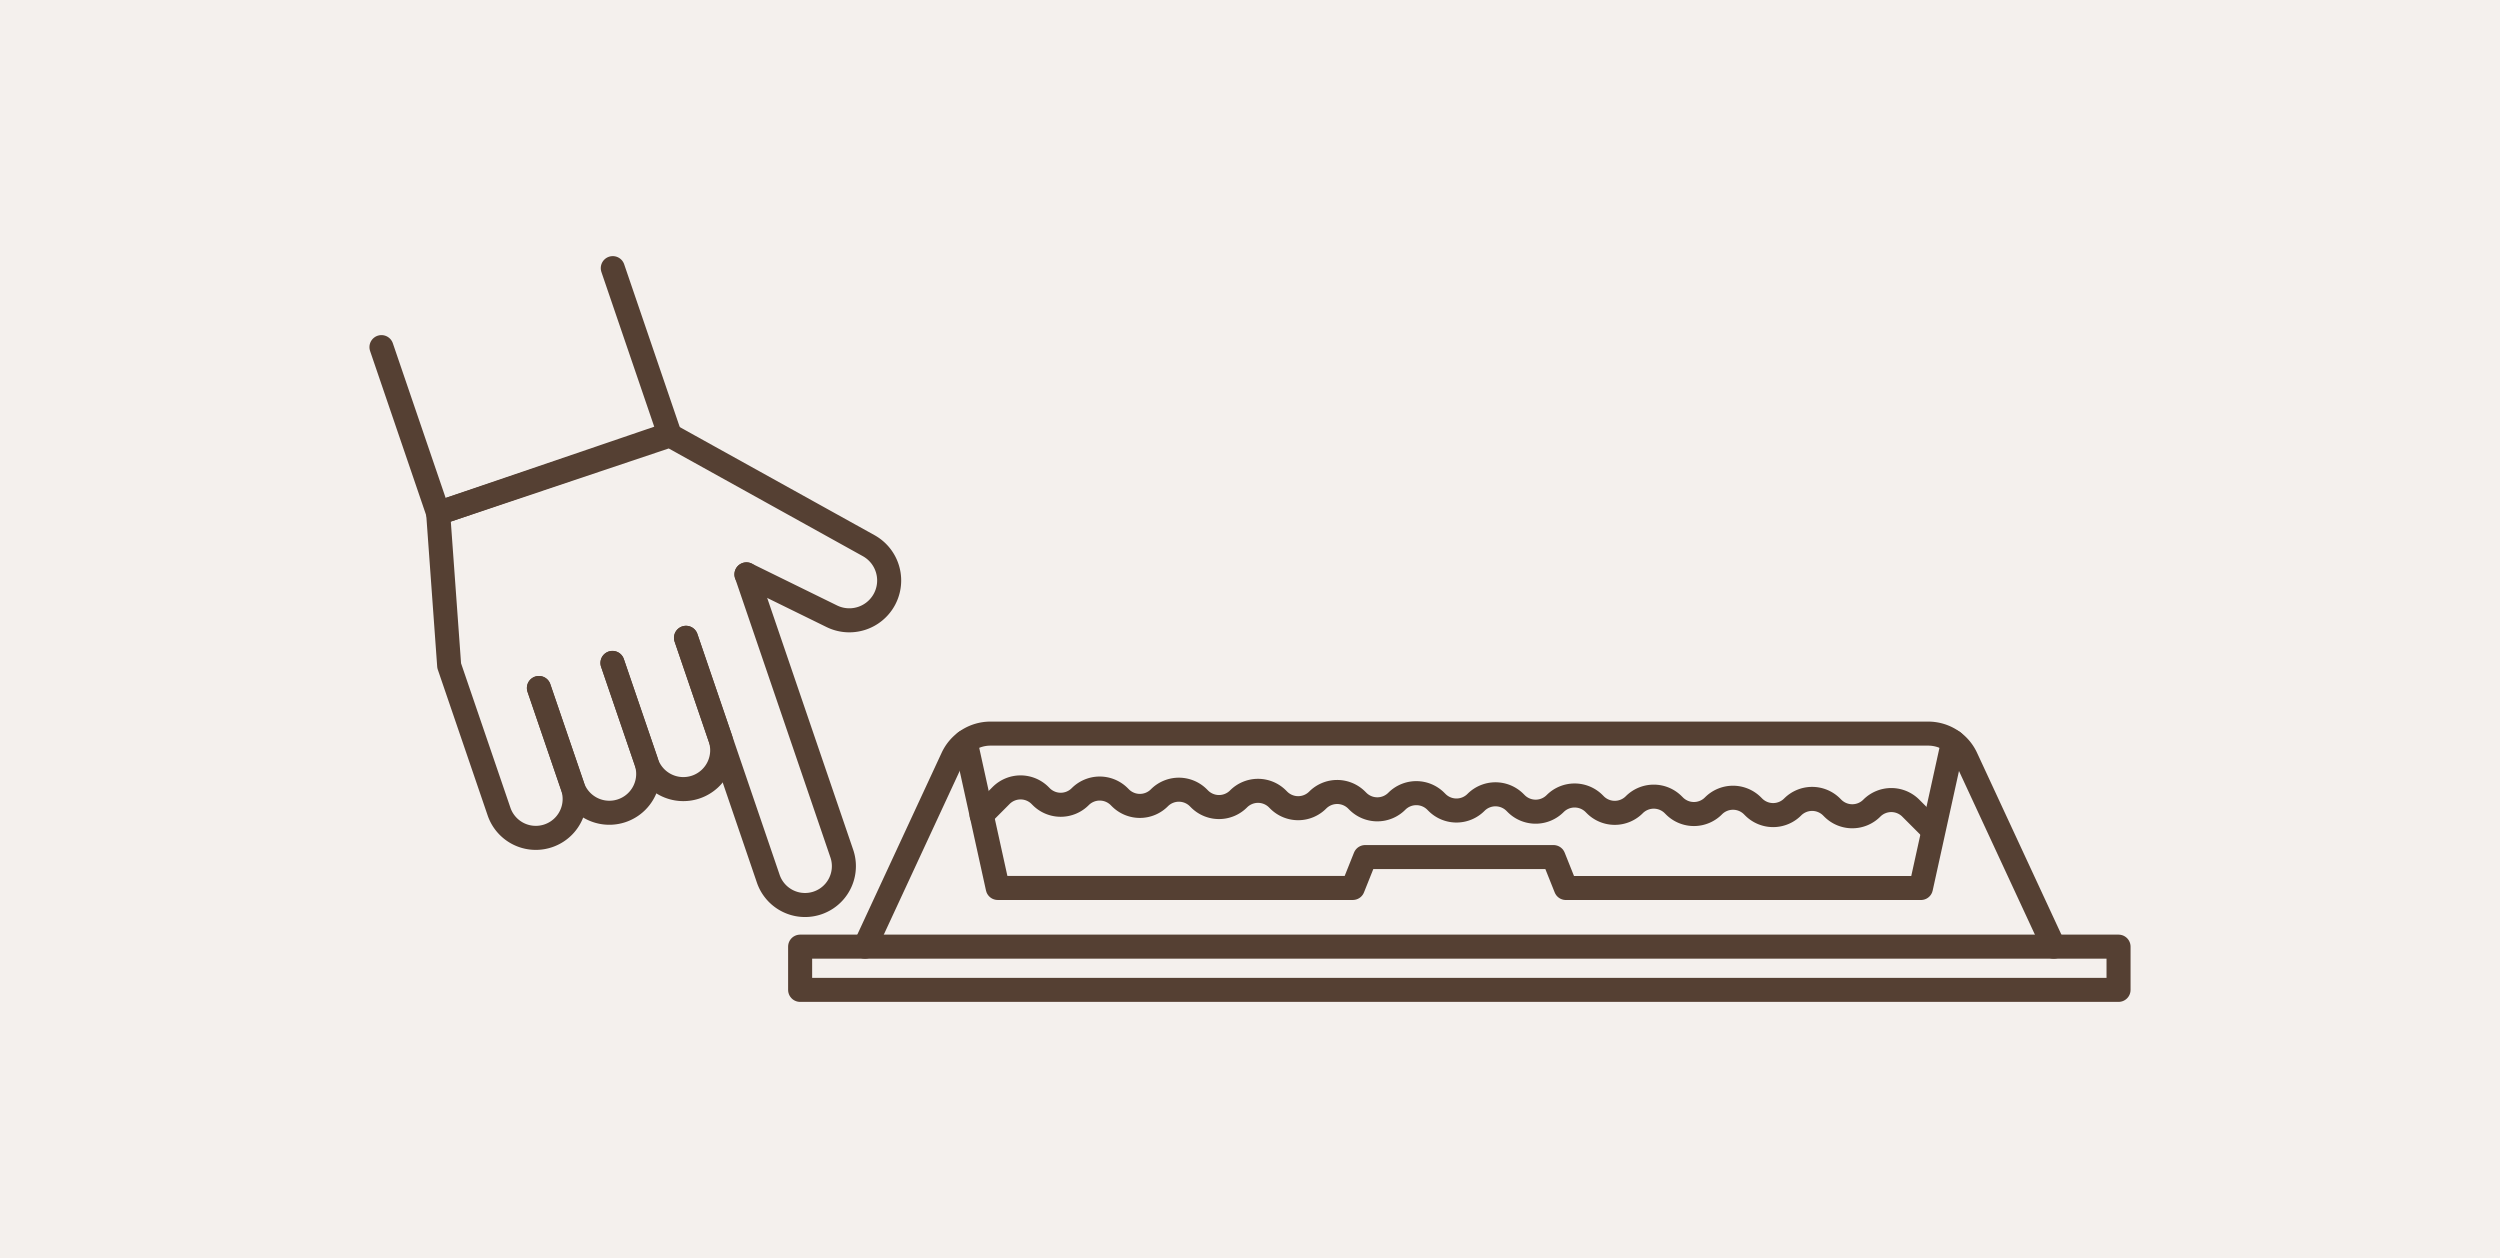 <svg xmlns="http://www.w3.org/2000/svg" xmlns:xlink="http://www.w3.org/1999/xlink" width="312" height="157" viewBox="0 0 312 157">
  <defs>
    <clipPath id="clip-path">
      <rect id="Rectangle_4790" data-name="Rectangle 4790" width="219.788" height="93.073" transform="translate(0 0)" fill="none" stroke="#554033" stroke-width="1"/>
    </clipPath>
  </defs>
  <g id="illu-porcistart-06" transform="translate(-989 -2598)">
    <rect id="photo-dental-health-badbreath" width="312" height="157" transform="translate(989 2598)" fill="#f4f0ed"/>
    <g id="Groupe_7197" data-name="Groupe 7197" transform="translate(1035.106 2629.963)">
      <g id="Groupe_7196" data-name="Groupe 7196" clip-path="url(#clip-path)">
        <rect id="Rectangle_4789" data-name="Rectangle 4789" width="164.538" height="5.395" transform="translate(53.75 86.178)" fill="none" stroke="#554033" stroke-linecap="round" stroke-linejoin="round" stroke-width="3"/>
        <path id="Tracé_4319" data-name="Tracé 4319" d="M210.2,86.179,199.268,62.616a5.221,5.221,0,0,0-4.738-3.025H77.508a5.221,5.221,0,0,0-4.738,3.025L61.842,86.179" fill="none" stroke="#554033" stroke-linecap="round" stroke-linejoin="round" stroke-width="3"/>
        <path id="Tracé_4320" data-name="Tracé 4320" d="M197.638,60.623l-4.012,18.235H149.313L147.772,75H124.266l-1.541,3.854H78.411L74.4,60.623" fill="none" stroke="#554033" stroke-linecap="round" stroke-linejoin="round" stroke-width="3"/>
        <path id="Tracé_4321" data-name="Tracé 4321" d="M76.4,69.757l2.428-2.439a3.434,3.434,0,0,1,4.862-.006l.154.154a3.435,3.435,0,0,0,4.862-.006,3.435,3.435,0,0,1,4.862-.006l.154.154a3.434,3.434,0,0,0,4.862-.005,3.434,3.434,0,0,1,4.862-.006l.154.154a3.434,3.434,0,0,0,4.862-.006,3.434,3.434,0,0,1,4.862-.005l.154.154a3.435,3.435,0,0,0,4.862-.006,3.435,3.435,0,0,1,4.862-.006l.154.154a3.434,3.434,0,0,0,4.862-.006,3.435,3.435,0,0,1,4.862,0l.154.154a3.435,3.435,0,0,0,4.862-.006,3.435,3.435,0,0,1,4.862-.006l.154.154a3.434,3.434,0,0,0,4.862,0,3.434,3.434,0,0,1,4.862-.006l.153.154a3.434,3.434,0,0,0,4.862-.006,3.434,3.434,0,0,1,4.862,0l.154.153a3.434,3.434,0,0,0,4.862-.005A3.434,3.434,0,0,1,172.6,68.6l.154.154a3.434,3.434,0,0,0,4.862-.006,3.435,3.435,0,0,1,4.862,0l.154.154a3.435,3.435,0,0,0,4.862-.006,3.435,3.435,0,0,1,4.862-.006l2.588,2.588" fill="none" stroke="#554033" stroke-linecap="round" stroke-linejoin="round" stroke-width="3"/>
        <path id="Tracé_4322" data-name="Tracé 4322" d="M21.151,53.9l4.2,12.287a4.849,4.849,0,1,1-9.178,3.134L9.951,51.117,8.576,32.082,37.5,22.373l24.82,13.772a4.971,4.971,0,0,1-4.6,8.809L47.052,39.719" fill="none" stroke="#554033" stroke-linecap="round" stroke-linejoin="round" stroke-width="3"/>
        <path id="Tracé_4323" data-name="Tracé 4323" d="M21.151,53.9l4.2,12.287a4.849,4.849,0,0,0,9.178-3.134L30.329,50.771" fill="none" stroke="#554033" stroke-linecap="round" stroke-linejoin="round" stroke-width="3"/>
        <path id="Tracé_4324" data-name="Tracé 4324" d="M30.33,50.771l4.2,12.287A4.849,4.849,0,1,0,43.7,59.924L39.508,47.637" fill="none" stroke="#554033" stroke-linecap="round" stroke-linejoin="round" stroke-width="3"/>
        <path id="Tracé_4325" data-name="Tracé 4325" d="M39.508,47.637,49.773,77.7a4.849,4.849,0,1,0,9.178-3.134l-11.9-34.848" fill="none" stroke="#554033" stroke-linecap="round" stroke-linejoin="round" stroke-width="3"/>
        <path id="Tracé_4326" data-name="Tracé 4326" d="M1.5,11.357,8.576,32.082l28.87-9.857L30.369,1.5" fill="none" stroke="#554033" stroke-linecap="round" stroke-linejoin="round" stroke-width="3"/>
      </g>
    </g>
  </g>
</svg>

